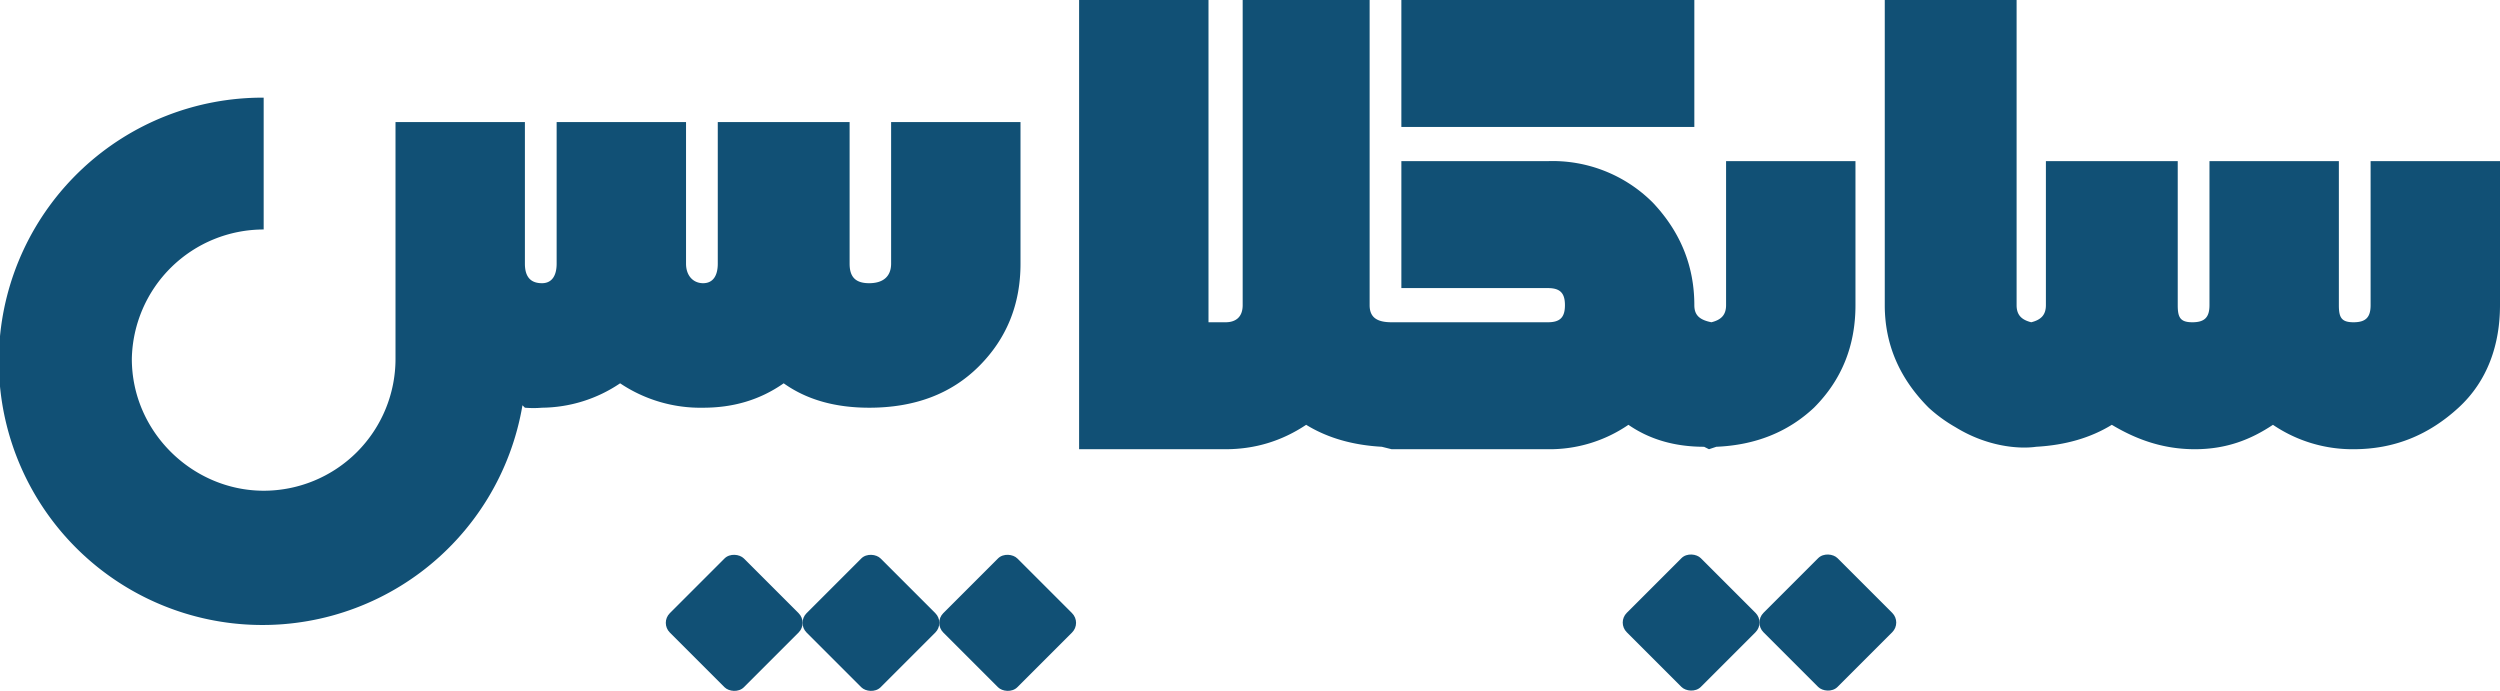 <svg xmlns="http://www.w3.org/2000/svg" data-name="Layer 1" viewBox="0 0 1024 283"><path fill="#115075" d="M574 0h120v52H574z"/><path fill="#115075" fill-rule="evenodd" d="m698 183 2 1 3-1q24-1 40-16 17-17 17-42V66h-53v59c0 4-2 6-6 7-5-1-7-3-7-7q0-24-17-42a58 58 0 0 0-43-17h-60v52h60c5 0 7 2 7 7s-2 7-7 7h-64c-6 0-9-2-9-7V0h-52v125c0 5-3 7-7 7h-7V0h-53v184h60q18 0 33-10 13 8 31 9l4 1h64a57 57 0 0 0 33-10q13 9 31 9ZM971 66v59c0 5-2 7-7 7s-6-2-6-7V66h-53v59c0 5-2 7-7 7s-6-2-6-7V66h-54v59c0 4-2 6-6 7-4-1-6-3-6-7V0h-54v125q0 24 18 42a60 60 0 0 0 11 8c13 8 26 9 33 8q18-1 31-9c10 6 21 10 34 10s23-4 32-10a58 58 0 0 0 33 10c17 0 31-6 43-17s17-26 17-42V66Z"/><rect width="42.9" height="42.9" x="727" y="234" fill="#115075" rx="5.6" transform="translate(38.82 603.6) rotate(-45)"/><rect width="42.9" height="42.9" x="671" y="234" fill="#115075" rx="5.6" transform="translate(22.42 564) rotate(-45)"/><rect width="42.9" height="42.9" x="335" y="234" fill="#115075" rx="5.6" transform="translate(-75.94 326.54) rotate(-45)"/><rect width="42.9" height="42.9" x="391" y="234" fill="#115075" rx="5.6" transform="translate(-59.54 366.13) rotate(-45)"/><rect width="42.9" height="42.9" x="279" y="234" fill="#115075" rx="5.6" transform="translate(-92.35 286.94) rotate(-45)"/><path fill="#115075" fill-rule="evenodd" d="M321 157q14 10 35 10 28 0 45-17t17-42V50h-53v58c0 5-3 8-9 8s-8-3-8-8V50h-54v58c0 5-2 8-6 8s-7-3-7-8V50h-53v58c0 5-2 8-6 8-5 0-7-3-7-8V50h-53v97a54 54 0 0 1-54 54c-29 0-54-24-54-54a54 54 0 0 1 54-53V40a108 108 0 1 0 106 126l1 1a42 42 0 0 0 7 0 58 58 0 0 0 32-10 59 59 0 0 0 34 10c12 0 23-3 33-10Z"/></svg>